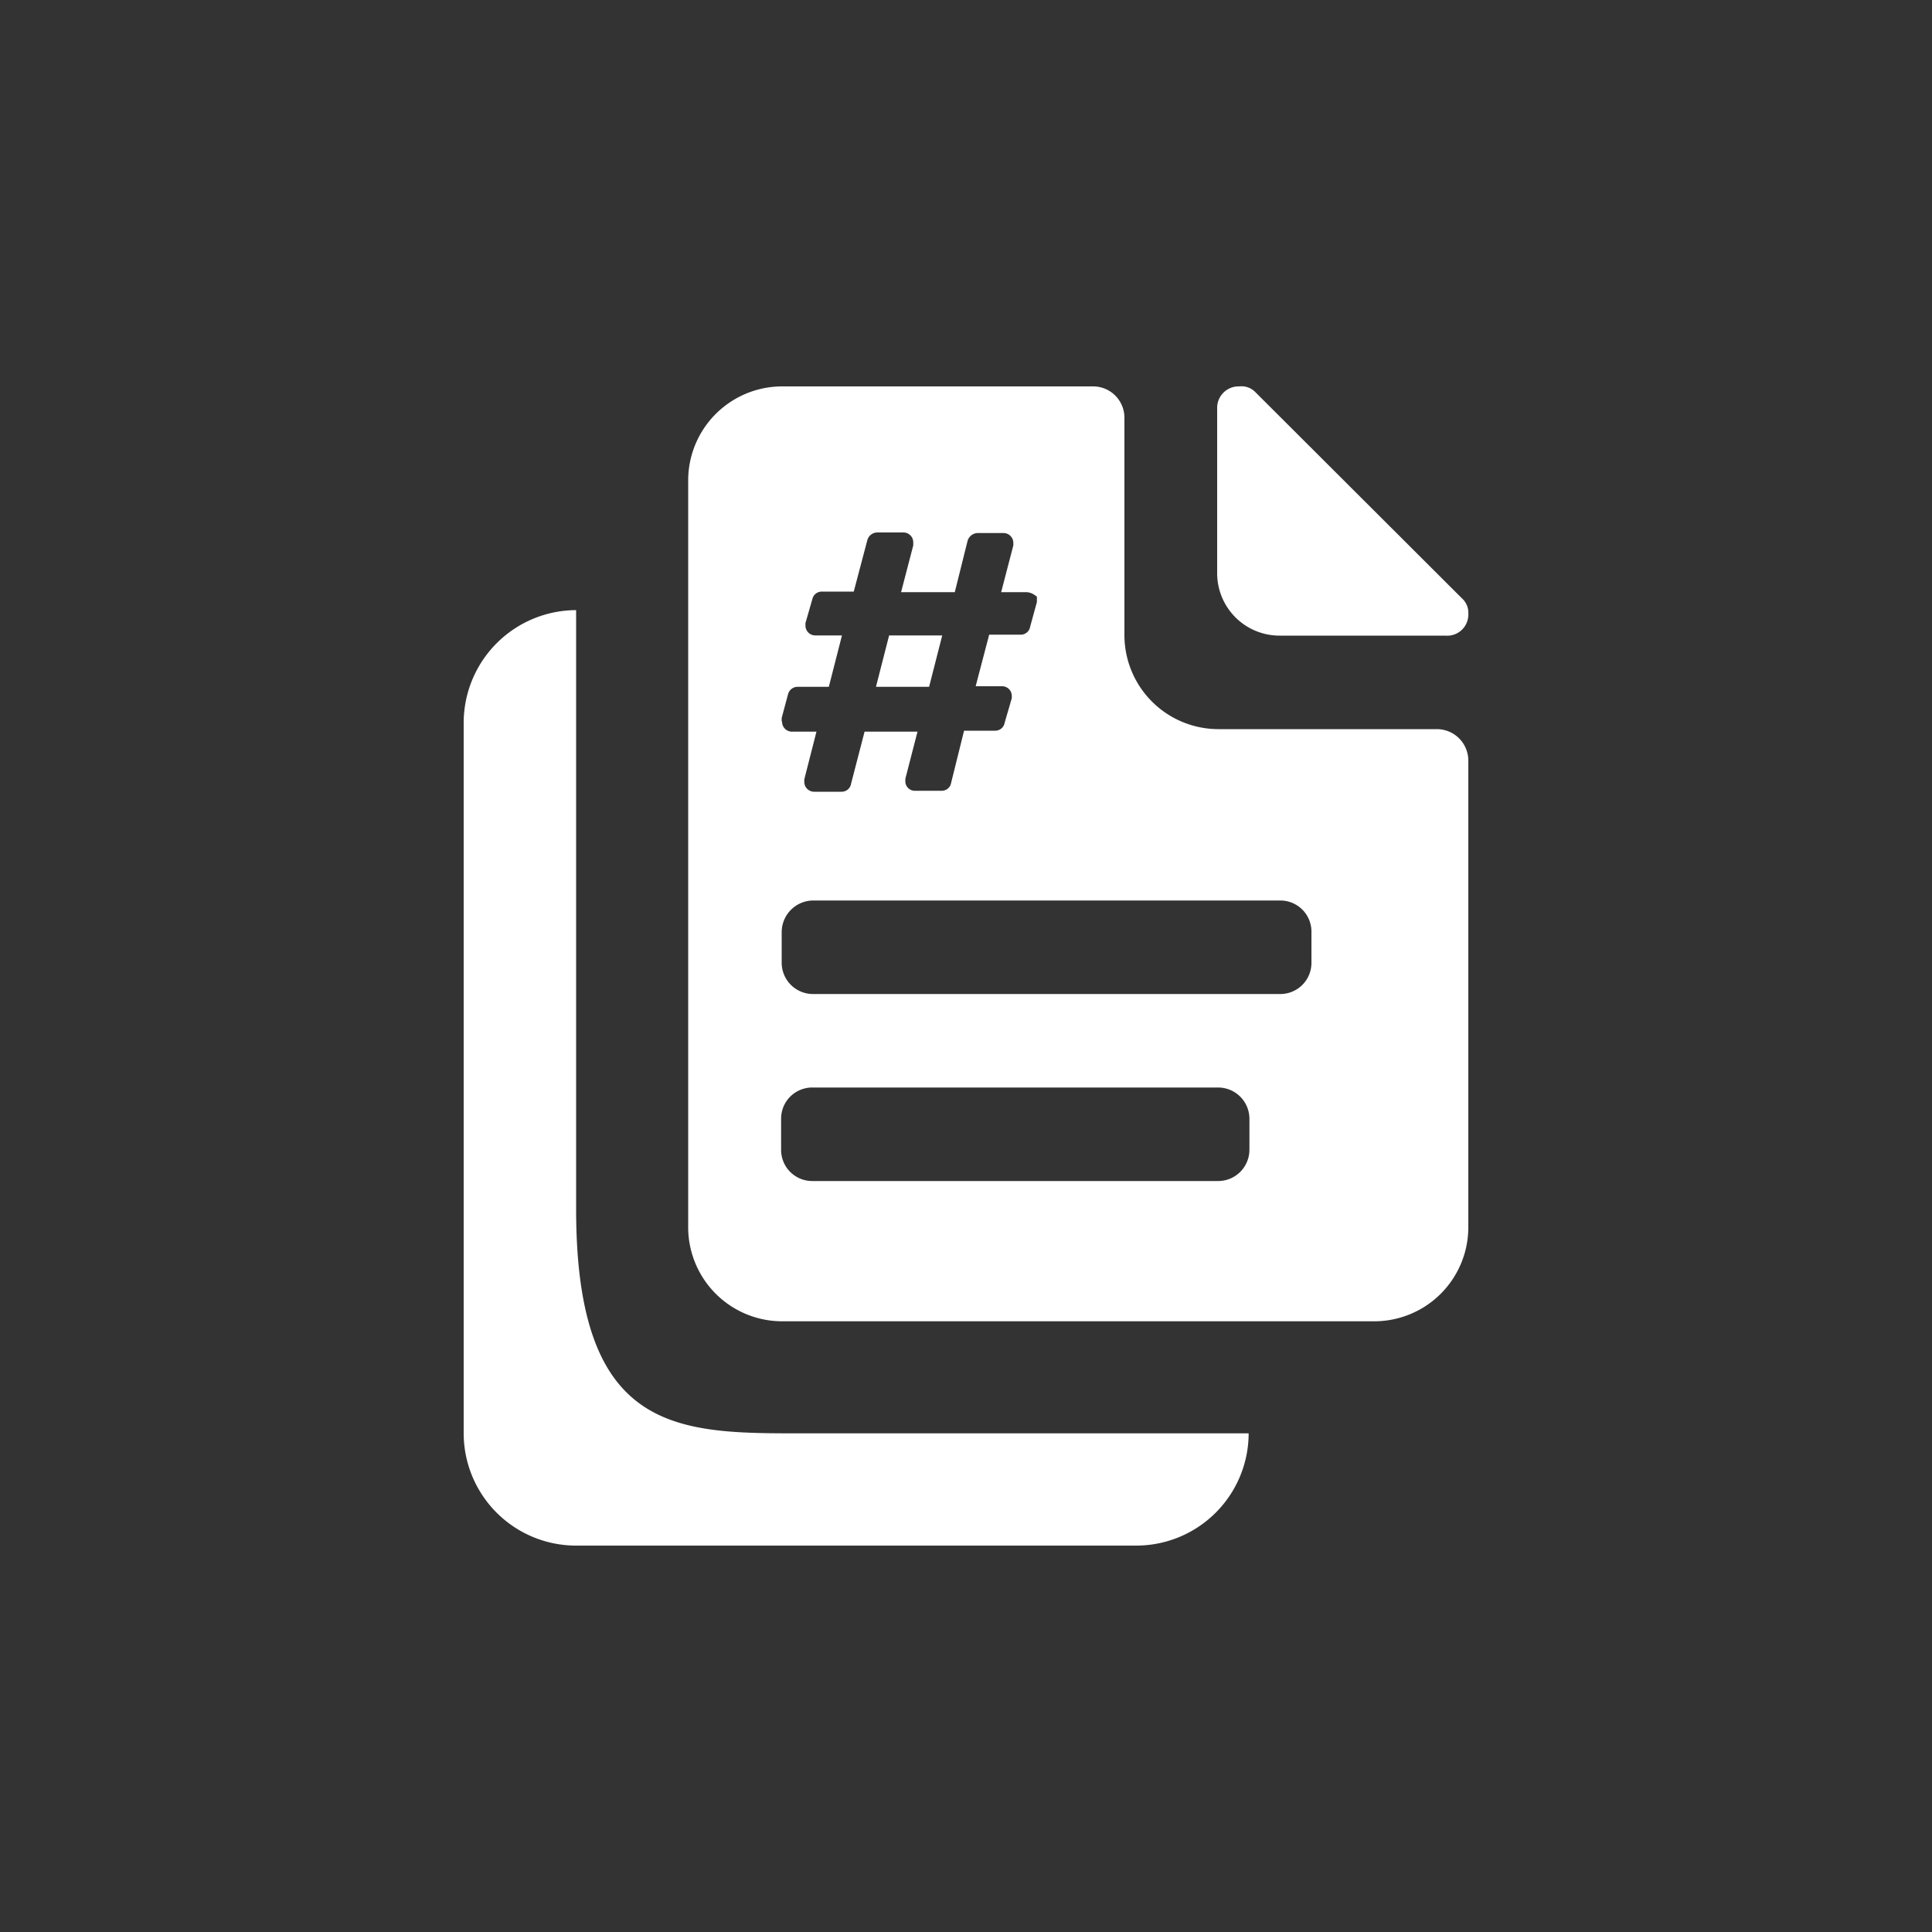 <svg xmlns="http://www.w3.org/2000/svg" width="100" height="100" viewBox="0 0 100 100"><rect x="0" y="0" width="100" height="100" fill="#333333" stroke="none"/><path d="M29.82,62.58v-31A5.84,5.84,0,0,0,24,37.39v36.8A5.82,5.82,0,0,0,29.82,80h29a5.82,5.82,0,0,0,5.81-5.81H41.44C35.05,74.19,29.82,74.19,29.82,62.58Z" fill="#fff"/><path d="M66.25,32.9h8.57A1.09,1.09,0,0,0,76,31.83a.06.06,0,0,0,0-.06,1,1,0,0,0-.33-.8L65,20.32a1,1,0,0,0-.85-.32A1.11,1.11,0,0,0,63,21.07v8.61A3.23,3.23,0,0,0,66.25,32.9Z" fill="#fff"/><polygon points="48.77 32.89 46.02 32.89 45.34 35.55 48.09 35.55 48.77 32.89" fill="#fff"/><path d="M74.36,37.74H63.05A4.87,4.87,0,0,1,58.2,32.9V21.61A1.62,1.62,0,0,0,56.6,20H40.46a4.87,4.87,0,0,0-4.84,4.84V63.55a4.87,4.87,0,0,0,4.84,4.84H71.14A4.87,4.87,0,0,0,76,63.55V39.35A1.63,1.63,0,0,0,74.36,37.74Zm-33.9-.41,0-.17.33-1.23a.51.51,0,0,1,.5-.38h1.61l.68-2.66H42.2a.51.51,0,0,1-.51-.51v-.13L42.05,31a.5.5,0,0,1,.5-.38h1.64l.7-2.65a.54.54,0,0,1,.51-.41h1.36a.51.51,0,0,1,.51.51v.16l-.63,2.42h2.78L50.08,28a.56.56,0,0,1,.52-.41h1.34a.51.51,0,0,1,.51.51v.13l-.63,2.42h1.32a.8.8,0,0,1,.4.14l.13.09v.28l-.35,1.28a.49.49,0,0,1-.51.41H51.2l-.7,2.67h1.37a.5.5,0,0,1,.5.49s0,0,0,0v.13L52,37.41a.49.49,0,0,1-.5.41H49.9l-.67,2.7a.49.49,0,0,1-.5.41H47.37a.49.49,0,0,1-.51-.49s0,0,0,0v-.13l.63-2.44H44.75l-.7,2.7a.49.49,0,0,1-.5.41H42.14a.51.51,0,0,1-.51-.51v-.13l.63-2.47H41a.51.51,0,0,1-.52-.51ZM64.67,59.52a1.62,1.62,0,0,1-1.62,1.61h-21a1.61,1.61,0,0,1-1.62-1.61V57.9a1.61,1.61,0,0,1,1.62-1.61h21a1.62,1.62,0,0,1,1.62,1.61Zm3.21-9.68a1.61,1.61,0,0,1-1.61,1.61H42.08a1.62,1.62,0,0,1-1.62-1.61V48.23a1.64,1.64,0,0,1,1.62-1.62H66.27a1.61,1.61,0,0,1,1.61,1.62Z" fill="#fff"/></svg>